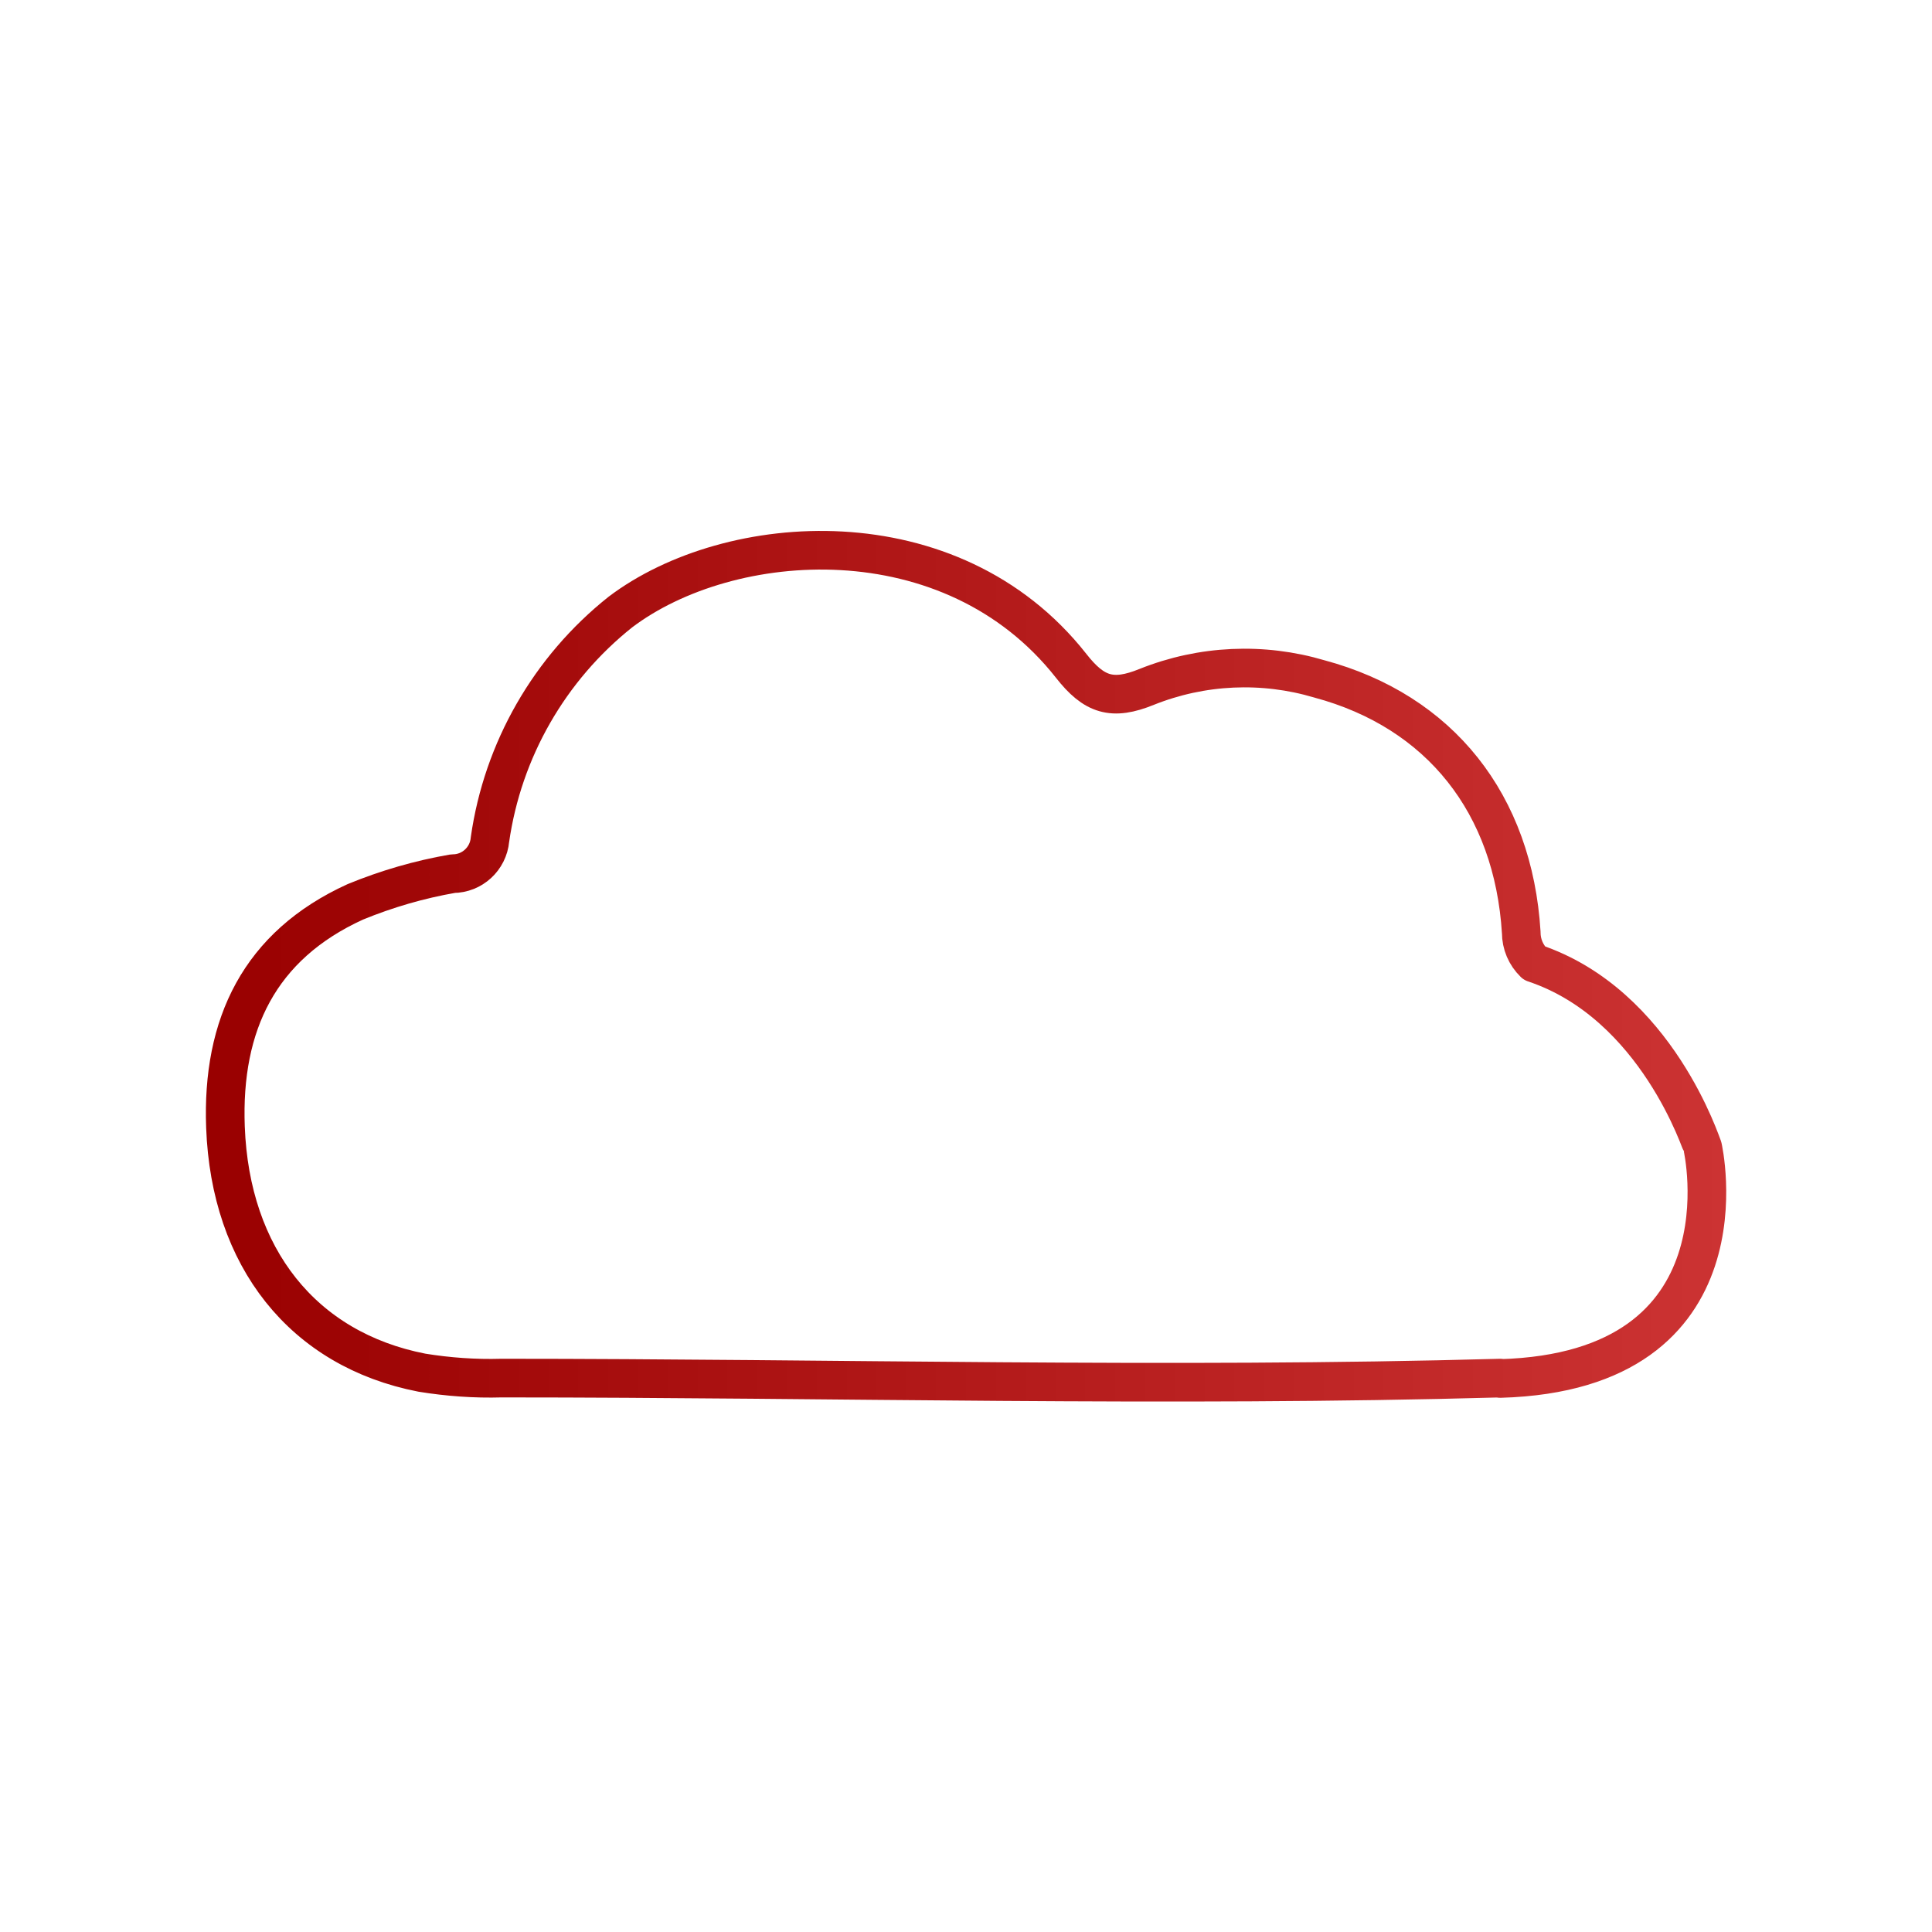 <?xml version="1.0" encoding="UTF-8"?>
<svg id="cloud" xmlns="http://www.w3.org/2000/svg" xmlns:xlink="http://www.w3.org/1999/xlink" viewBox="0 0 100 100">
  <defs>
    <linearGradient id="linear-gradient" x1="10.65" y1="50" x2="89.35" y2="50" gradientUnits="userSpaceOnUse">
      <stop offset="0" stop-color="#900"/>
      <stop offset="1" stop-color="#c33"/>
    </linearGradient>
  </defs>
  <path d="M77.65,71.33c-17.23.48-34.46,0-51.69,0-1.38.04-2.76-.06-4.12-.28-6.17-1.2-9.92-5.97-10.17-12.71-.2-5.31,1.76-9.4,6.72-11.66,1.63-.67,3.32-1.16,5.05-1.46,1,0,1.83-.77,1.92-1.76.66-4.64,3.08-8.86,6.75-11.78,5.64-4.27,17.12-5.11,23.33,2.78,1.19,1.52,2.13,1.82,3.92,1.09,2.85-1.14,6-1.28,8.93-.41,6.25,1.68,10.04,6.47,10.45,13.13,0,.6.24,1.16.67,1.58,6.37,2.13,8.68,9.49,8.72,9.53,0,0,2.65,11.6-10.48,11.97Z" style="fill: none; stroke: url(#linear-gradient); stroke-linejoin: round; stroke-width: 2px;"/>
</svg>